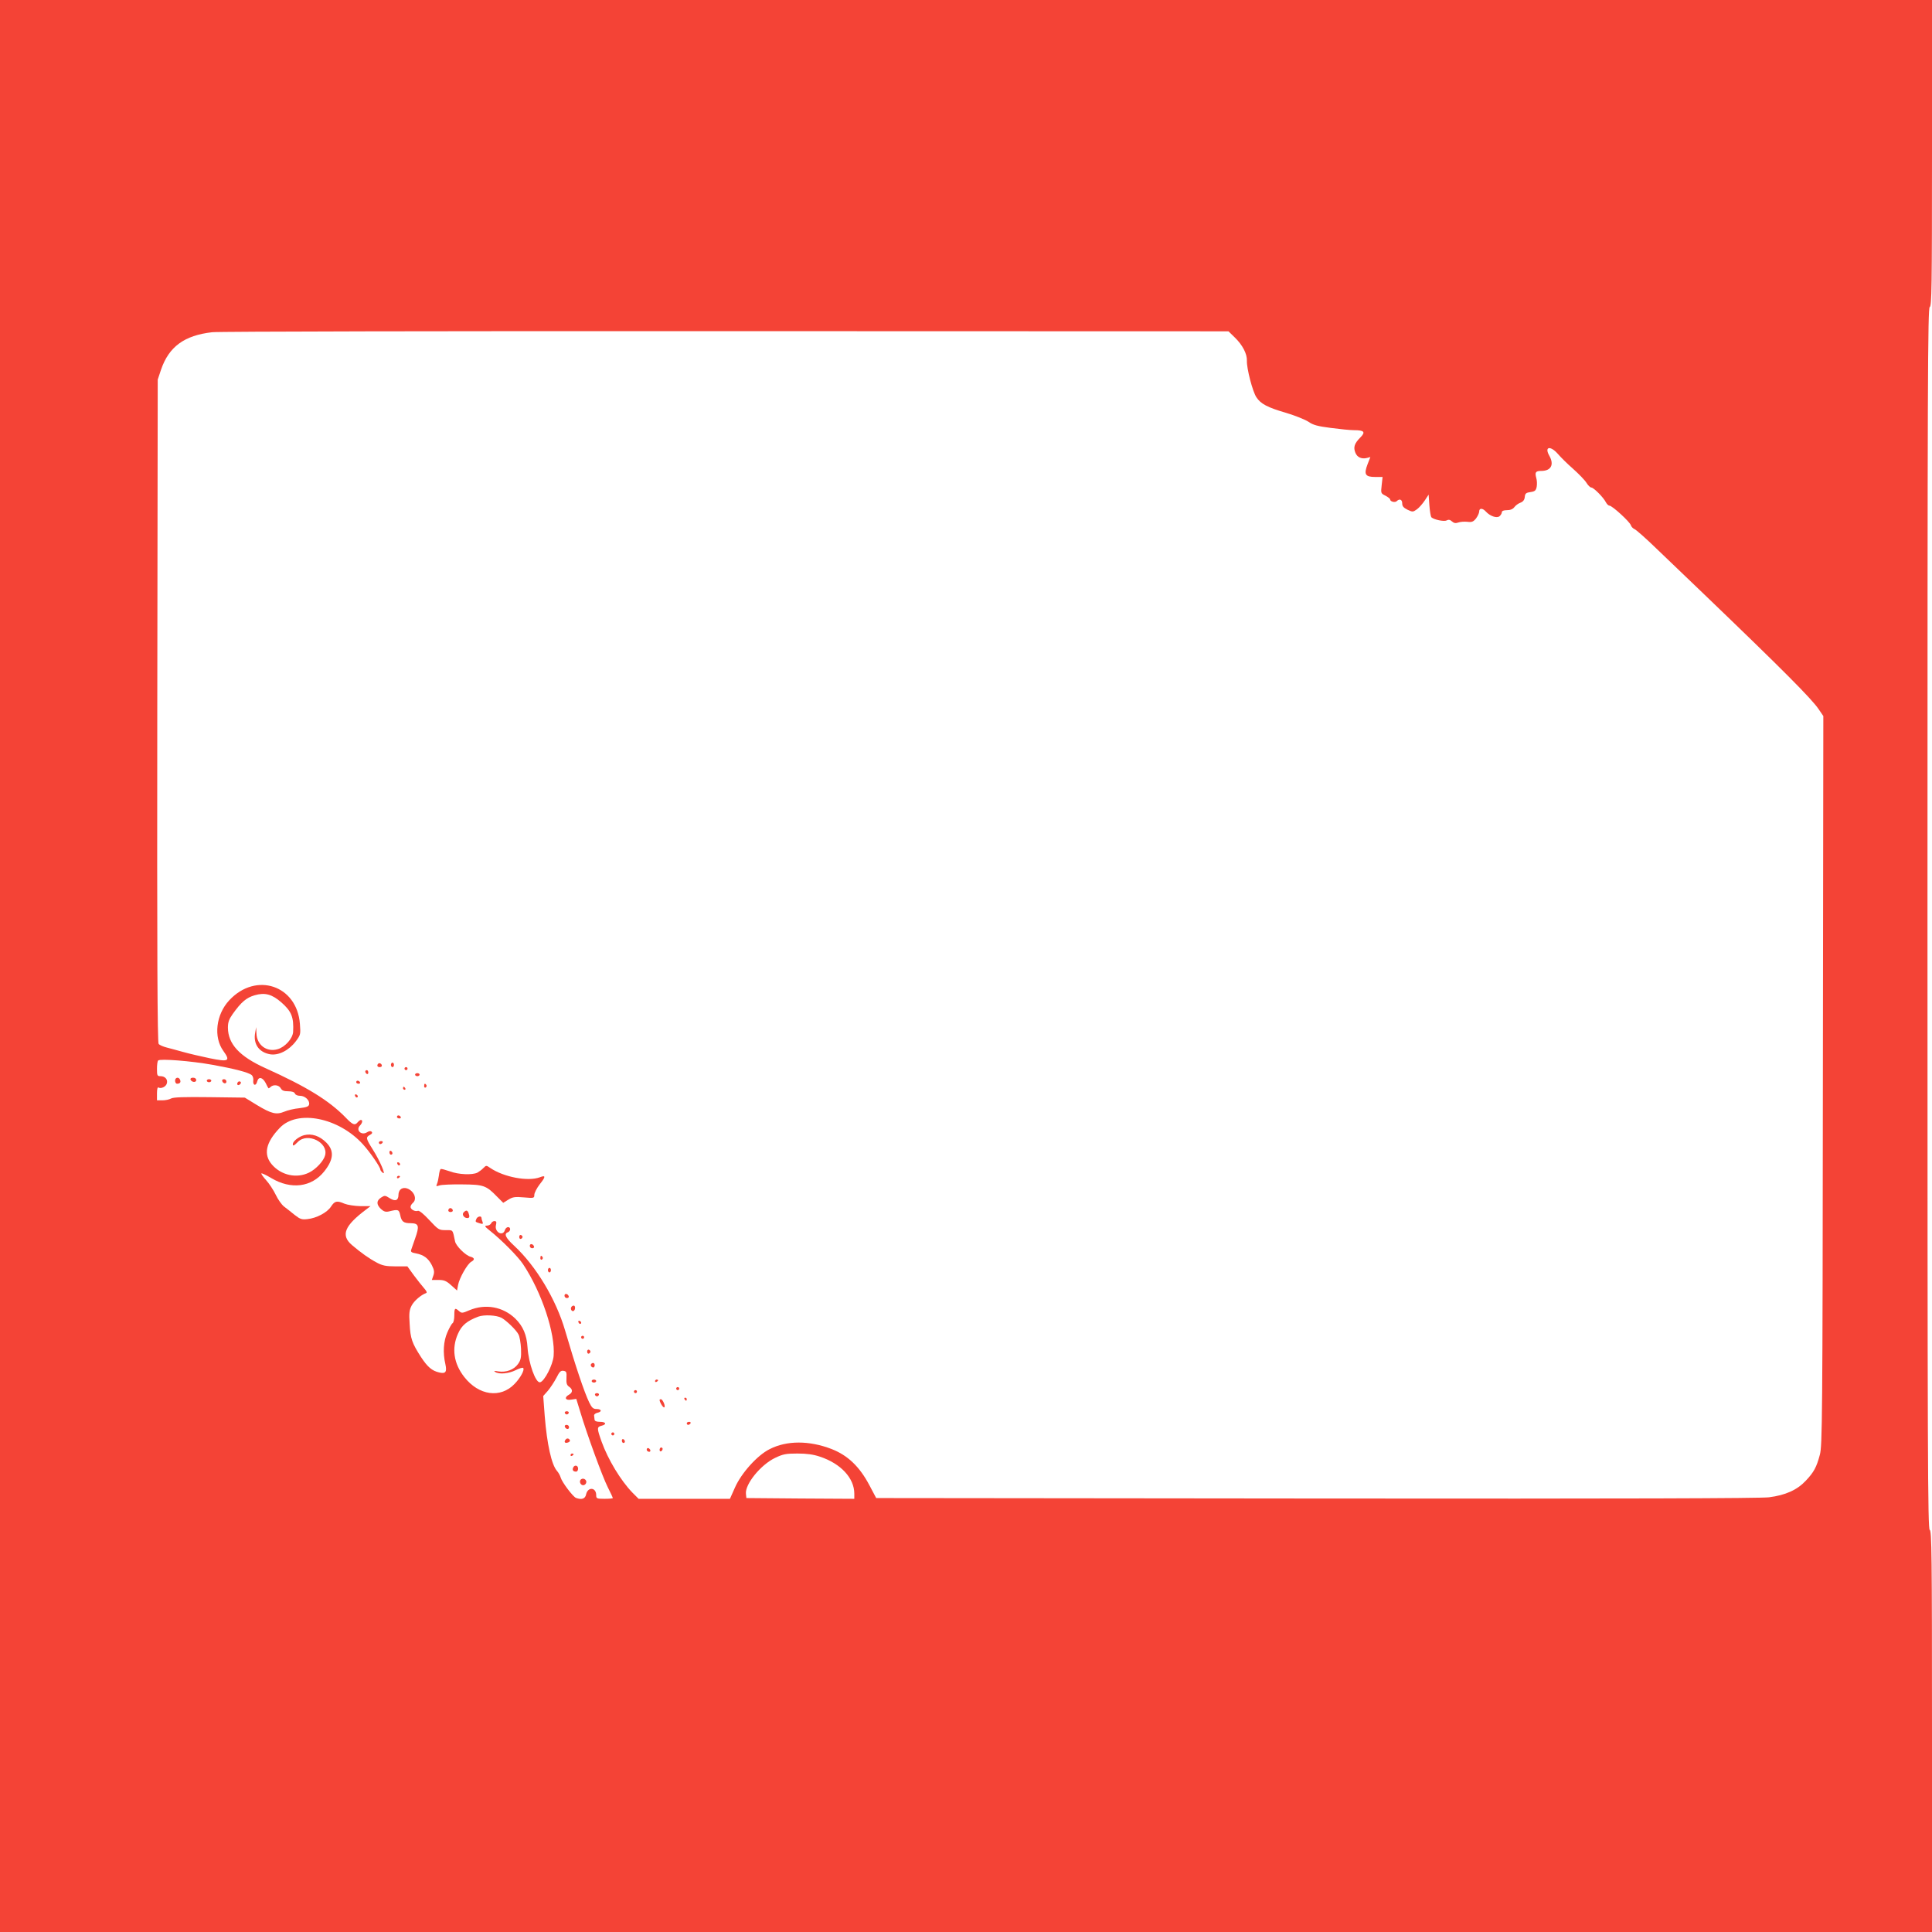 <?xml version="1.0" standalone="no"?>
<!DOCTYPE svg PUBLIC "-//W3C//DTD SVG 20010904//EN"
 "http://www.w3.org/TR/2001/REC-SVG-20010904/DTD/svg10.dtd">
<svg version="1.0" xmlns="http://www.w3.org/2000/svg"
 width="1280pt" height="1280pt" viewBox="0 0 1280 1280"
 preserveAspectRatio="xMidYMid meet">
<g transform="translate(0,1280) scale(0.1,-0.1)"
fill="#f44336" stroke="none">
<path d="M0 6400 l0 -6400 6400 0 6400 0 0 1329 c0 1172 -2 1330 -15 1335 -13
5 -15 464 -15 4051 0 3587 2 4046 15 4051 13 5 15 128 15 1020 l0 1014 -6400
0 -6400 0 0 -6400z m8180 4165 c52 -50 83 -110 81 -155 -2 -51 38 -205 63
-242 29 -44 72 -67 199 -104 60 -18 126 -45 147 -59 30 -21 60 -29 146 -40 60
-8 129 -15 154 -15 69 0 79 -12 42 -49 -39 -39 -47 -65 -32 -101 12 -30 41
-43 77 -34 l22 6 -19 -49 c-25 -66 -15 -83 51 -83 l49 0 -6 -54 c-6 -53 -6
-55 25 -70 17 -9 31 -20 31 -25 0 -14 32 -23 44 -11 18 18 36 11 36 -15 0 -19
9 -29 35 -42 34 -16 36 -16 63 3 15 11 38 38 52 59 l25 38 5 -71 c3 -39 9 -74
13 -79 17 -16 84 -30 101 -21 13 7 23 5 35 -6 13 -12 25 -14 42 -8 13 5 40 7
60 5 30 -4 40 0 58 22 11 15 21 36 21 46 0 24 22 24 44 0 28 -31 73 -46 91
-31 8 7 15 19 15 26 0 9 12 14 34 14 23 0 39 7 49 20 7 10 25 24 39 29 19 7
28 19 30 38 2 24 9 29 38 33 29 4 36 10 41 35 3 17 2 43 -3 59 -10 37 -4 46
33 46 65 0 87 41 54 100 -35 61 6 70 56 13 18 -21 63 -66 101 -99 38 -34 78
-75 89 -93 10 -17 25 -31 32 -31 15 0 80 -65 96 -97 7 -13 17 -23 24 -23 18 0
135 -107 142 -130 3 -10 14 -21 23 -25 10 -3 78 -63 152 -135 74 -71 214 -205
310 -297 525 -504 714 -694 760 -763 l30 -44 -3 -2416 c-2 -2247 -4 -2419 -20
-2478 -22 -83 -40 -116 -93 -172 -57 -61 -134 -96 -244 -110 -60 -7 -931 -10
-3000 -8 l-2915 3 -45 85 c-65 123 -143 198 -251 240 -148 57 -297 57 -410 -1
-81 -40 -188 -159 -230 -255 l-33 -74 -302 0 -303 0 -42 42 c-77 80 -160 217
-203 336 -32 90 -32 98 -1 106 37 9 30 26 -10 26 -24 0 -35 5 -36 15 -1 8 -2
20 -3 27 -1 7 9 15 22 18 32 7 28 25 -6 25 -22 0 -31 8 -49 45 -32 67 -89 235
-159 475 -60 206 -193 428 -338 562 -57 53 -69 79 -41 89 19 8 20 34 1 34 -8
0 -18 -9 -21 -20 -14 -45 -71 -12 -59 34 5 20 2 26 -10 26 -9 0 -19 -7 -22
-15 -4 -8 -16 -15 -28 -15 -18 -1 -15 -6 19 -33 77 -61 187 -172 220 -222 124
-186 215 -460 203 -608 -5 -60 -61 -169 -90 -175 -29 -6 -76 125 -83 231 -5
83 -30 141 -81 191 -82 79 -198 100 -305 55 -46 -20 -51 -20 -68 -5 -27 24
-31 20 -31 -28 0 -25 -5 -48 -11 -52 -6 -3 -22 -31 -35 -61 -26 -59 -31 -135
-13 -212 11 -51 1 -64 -41 -54 -48 11 -77 36 -120 101 -60 93 -71 123 -76 221
-5 70 -2 92 13 121 16 31 62 71 96 83 8 3 3 14 -14 33 -14 16 -45 55 -68 86
l-42 58 -78 0 c-63 0 -87 5 -123 24 -53 28 -106 66 -166 117 -76 65 -50 128
94 236 l29 22 -68 0 c-37 1 -84 8 -104 16 -51 22 -65 19 -90 -19 -25 -39 -96
-77 -157 -83 -36 -4 -47 -1 -84 28 -23 19 -55 44 -71 56 -15 12 -40 47 -54 77
-15 31 -43 74 -63 96 -20 22 -35 43 -32 46 3 2 32 -11 65 -31 131 -78 267 -61
351 44 63 79 67 138 14 191 -45 45 -97 62 -148 49 -36 -10 -74 -41 -74 -59 0
-15 7 -12 34 15 64 64 202 -4 180 -89 -9 -37 -61 -93 -107 -115 -82 -40 -183
-18 -245 53 -58 67 -42 146 51 243 117 124 391 69 552 -109 48 -53 115 -151
115 -167 0 -5 7 -14 16 -21 24 -21 -18 78 -66 154 -46 73 -48 81 -19 97 14 7
18 14 11 21 -6 6 -17 5 -31 -4 -37 -23 -76 15 -46 45 16 17 20 37 6 37 -5 0
-14 -7 -21 -15 -19 -23 -33 -18 -80 31 -110 113 -258 204 -533 328 -170 77
-246 159 -247 267 0 36 7 56 31 90 57 80 91 109 146 125 68 20 115 7 177 -47
68 -60 83 -98 78 -196 -3 -43 -53 -100 -102 -114 -73 -22 -139 28 -141 105
l-2 41 -6 -35 c-15 -76 24 -132 99 -145 55 -9 123 25 169 85 33 44 33 47 28
116 -19 256 -291 347 -468 157 -88 -94 -106 -244 -39 -336 48 -67 36 -74 -91
-48 -57 12 -135 30 -174 41 -38 11 -89 24 -111 30 -23 6 -47 16 -53 24 -8 10
-11 583 -9 2207 l3 2194 22 66 c52 152 154 227 339 248 38 5 1568 8 3401 7
l3332 -1 41 -40z m-6770 -4820 c144 -26 237 -50 258 -68 7 -6 12 -22 10 -35
-4 -34 18 -40 26 -7 9 34 35 29 56 -10 8 -17 16 -32 18 -34 1 -3 8 1 14 7 19
19 56 14 68 -8 8 -15 21 -20 49 -20 25 0 41 -5 45 -15 3 -9 18 -15 34 -15 33
0 65 -30 60 -57 -3 -14 -16 -19 -64 -25 -34 -3 -79 -14 -100 -23 -53 -22 -86
-14 -182 44 l-80 49 -234 3 c-167 2 -239 0 -255 -9 -12 -7 -38 -12 -57 -12
l-36 0 0 46 c0 28 4 43 10 39 17 -10 49 5 55 26 9 26 -11 49 -41 49 -22 0 -24
4 -24 48 0 27 3 52 8 56 12 13 219 -3 362 -29z m1913 -1676 c32 -18 98 -81
112 -110 8 -14 15 -57 17 -95 2 -58 -1 -74 -20 -101 -27 -38 -79 -57 -130 -49
-27 5 -33 4 -22 -3 25 -18 90 -12 136 11 24 12 47 19 50 15 12 -11 -18 -66
-57 -106 -93 -97 -237 -77 -333 46 -70 89 -85 190 -42 286 24 56 60 86 135
114 38 14 120 10 154 -8z m430 -398 c-2 -35 2 -48 17 -58 26 -18 25 -39 0 -53
-34 -18 -25 -40 14 -33 l34 5 27 -88 c46 -153 146 -426 181 -496 19 -37 34
-70 34 -73 0 -3 -25 -5 -55 -5 -51 0 -55 2 -55 24 0 53 -56 57 -67 5 -6 -29
-29 -37 -67 -23 -20 8 -92 103 -101 134 -4 14 -15 34 -25 45 -36 41 -66 177
-81 363 l-10 133 31 35 c16 19 41 57 56 85 20 40 29 50 47 47 19 -3 22 -8 20
-47z m1680 -522 c138 -46 227 -142 227 -245 l0 -34 -357 2 -358 3 -3 28 c-7
63 97 192 193 238 52 25 72 29 148 29 62 0 106 -6 150 -21z"/>
<path d="M2506 5753 c-11 -11 -6 -23 9 -23 8 0 15 4 15 9 0 13 -16 22 -24 14z"/>
<path d="M2590 5745 c0 -8 5 -15 10 -15 6 0 10 7 10 15 0 8 -4 15 -10 15 -5 0
-10 -7 -10 -15z"/>
<path d="M2680 5720 c0 -5 5 -10 10 -10 6 0 10 5 10 10 0 6 -4 10 -10 10 -5 0
-10 -4 -10 -10z"/>
<path d="M2420 5701 c0 -6 5 -13 10 -16 6 -3 10 1 10 9 0 9 -4 16 -10 16 -5 0
-10 -4 -10 -9z"/>
<path d="M2750 5680 c0 -5 7 -10 15 -10 8 0 15 5 15 10 0 6 -7 10 -15 10 -8 0
-15 -4 -15 -10z"/>
<path d="M2360 5630 c0 -5 7 -10 16 -10 8 0 12 5 9 10 -3 6 -10 10 -16 10 -5
0 -9 -4 -9 -10z"/>
<path d="M2810 5604 c0 -8 5 -12 10 -9 6 4 8 11 5 16 -9 14 -15 11 -15 -7z"/>
<path d="M2670 5590 c0 -5 5 -10 11 -10 5 0 7 5 4 10 -3 6 -8 10 -11 10 -2 0
-4 -4 -4 -10z"/>
<path d="M2352 5541 c2 -7 7 -12 11 -12 12 1 9 15 -3 20 -7 2 -11 -2 -8 -8z"/>
<path d="M2630 5400 c0 -5 7 -10 16 -10 8 0 12 5 9 10 -3 6 -10 10 -16 10 -5
0 -9 -4 -9 -10z"/>
<path d="M2510 5230 c0 -5 4 -10 9 -10 6 0 13 5 16 10 3 6 -1 10 -9 10 -9 0
-16 -4 -16 -10z"/>
<path d="M2580 5166 c0 -9 5 -16 10 -16 6 0 10 4 10 9 0 6 -4 13 -10 16 -5 3
-10 -1 -10 -9z"/>
<path d="M2632 5091 c2 -7 7 -12 11 -12 12 1 9 15 -3 20 -7 2 -11 -2 -8 -8z"/>
<path d="M3203 5062 c-10 -11 -28 -24 -40 -31 -34 -17 -127 -13 -184 9 -29 10
-55 17 -59 15 -5 -3 -10 -22 -12 -42 -3 -21 -8 -46 -13 -57 -7 -16 -5 -17 16
-10 13 5 81 8 151 7 143 -1 159 -7 232 -82 l40 -40 34 21 c29 18 44 20 103 15
67 -6 69 -5 69 17 0 12 16 44 36 70 41 51 40 62 0 46 -78 -29 -238 1 -328 62
-26 18 -27 18 -45 0z"/>
<path d="M2630 4999 c0 -5 5 -7 10 -4 6 3 10 8 10 11 0 2 -4 4 -10 4 -5 0 -10
-5 -10 -11z"/>
<path d="M2652 4918 c-7 -7 -12 -21 -12 -33 0 -38 -20 -47 -57 -24 -31 20 -35
20 -58 5 -32 -21 -32 -46 -1 -76 19 -17 31 -21 53 -16 60 15 66 13 74 -22 9
-46 22 -56 71 -56 53 -1 58 -18 28 -102 -11 -33 -23 -66 -26 -75 -4 -13 3 -18
32 -23 52 -10 82 -33 105 -78 16 -32 18 -46 10 -69 l-10 -29 44 0 c37 0 52 -6
84 -35 l39 -35 7 37 c8 45 62 141 88 154 24 13 21 26 -6 33 -32 8 -96 71 -102
101 -17 81 -12 75 -62 75 -45 0 -49 3 -108 66 -37 40 -67 65 -76 62 -19 -7
-49 9 -49 26 0 8 7 19 15 26 22 18 18 53 -8 78 -26 24 -57 28 -75 10z"/>
<path d="M2976 4793 c-11 -11 -6 -23 9 -23 8 0 15 4 15 9 0 13 -16 22 -24 14z"/>
<path d="M3072 4768 c-14 -14 2 -38 24 -38 15 0 17 10 8 34 -7 19 -16 20 -32
4z"/>
<path d="M3156 4724 c-8 -20 -8 -19 23 -29 20 -6 23 -4 18 10 -4 9 -7 21 -7
26 0 16 -28 10 -34 -7z"/>
<path d="M3440 4605 c0 -9 5 -15 11 -13 6 2 11 8 11 13 0 5 -5 11 -11 13 -6 2
-11 -4 -11 -13z"/>
<path d="M3510 4546 c0 -9 7 -16 16 -16 9 0 14 5 12 12 -6 18 -28 21 -28 4z"/>
<path d="M3580 4464 c0 -8 5 -12 10 -9 6 4 8 11 5 16 -9 14 -15 11 -15 -7z"/>
<path d="M3630 4385 c0 -8 5 -15 10 -15 6 0 10 7 10 15 0 8 -4 15 -10 15 -5 0
-10 -7 -10 -15z"/>
<path d="M3740 4216 c0 -9 7 -16 16 -16 9 0 14 5 12 12 -6 18 -28 21 -28 4z"/>
<path d="M3785 4140 c-8 -13 4 -32 16 -25 12 8 12 35 0 35 -6 0 -13 -4 -16
-10z"/>
<path d="M3832 4041 c2 -7 7 -12 11 -12 12 1 9 15 -3 20 -7 2 -11 -2 -8 -8z"/>
<path d="M3850 3940 c0 -5 5 -10 10 -10 6 0 10 5 10 10 0 6 -4 10 -10 10 -5 0
-10 -4 -10 -10z"/>
<path d="M3890 3845 c0 -9 5 -15 11 -13 6 2 11 8 11 13 0 5 -5 11 -11 13 -6 2
-11 -4 -11 -13z"/>
<path d="M3917 3764 c-8 -8 1 -24 14 -24 5 0 9 7 9 15 0 15 -12 20 -23 9z"/>
<path d="M3920 3650 c0 -5 7 -10 15 -10 8 0 15 5 15 10 0 6 -7 10 -15 10 -8 0
-15 -4 -15 -10z"/>
<path d="M4340 3649 c0 -5 5 -7 10 -4 6 3 10 8 10 11 0 2 -4 4 -10 4 -5 0 -10
-5 -10 -11z"/>
<path d="M4480 3600 c0 -5 5 -10 10 -10 6 0 10 5 10 10 0 6 -4 10 -10 10 -5 0
-10 -4 -10 -10z"/>
<path d="M4200 3580 c0 -5 5 -10 10 -10 6 0 10 5 10 10 0 6 -4 10 -10 10 -5 0
-10 -4 -10 -10z"/>
<path d="M3942 3559 c2 -6 8 -10 13 -10 5 0 11 4 13 10 2 6 -4 11 -13 11 -9 0
-15 -5 -13 -11z"/>
<path d="M4535 3530 c3 -5 8 -10 11 -10 2 0 4 5 4 10 0 6 -5 10 -11 10 -5 0
-7 -4 -4 -10z"/>
<path d="M4370 3525 c0 -15 24 -54 31 -49 10 6 -10 54 -23 54 -4 0 -8 -2 -8
-5z"/>
<path d="M4550 3370 c0 -5 4 -10 9 -10 6 0 13 5 16 10 3 6 -1 10 -9 10 -9 0
-16 -4 -16 -10z"/>
<path d="M4050 3300 c0 -5 5 -10 10 -10 6 0 10 5 10 10 0 6 -4 10 -10 10 -5 0
-10 -4 -10 -10z"/>
<path d="M4120 3256 c0 -9 5 -16 10 -16 6 0 10 4 10 9 0 6 -4 13 -10 16 -5 3
-10 -1 -10 -9z"/>
<path d="M4286 3202 c-3 -6 -1 -14 5 -17 15 -10 25 3 12 16 -7 7 -13 7 -17 1z"/>
<path d="M4370 3194 c0 -8 5 -12 10 -9 6 3 10 10 10 16 0 5 -4 9 -10 9 -5 0
-10 -7 -10 -16z"/>
<path d="M1160 5640 c0 -11 6 -20 13 -20 19 0 27 10 20 26 -8 21 -33 17 -33
-6z"/>
<path d="M1262 5648 c7 -19 38 -22 38 -4 0 10 -9 16 -21 16 -12 0 -19 -5 -17
-12z"/>
<path d="M1370 5640 c0 -5 7 -10 15 -10 8 0 15 5 15 10 0 6 -7 10 -15 10 -8 0
-15 -4 -15 -10z"/>
<path d="M1472 5638 c6 -18 28 -21 28 -4 0 9 -7 16 -16 16 -9 0 -14 -5 -12
-12z"/>
<path d="M1575 5629 c-10 -15 3 -25 16 -12 7 7 7 13 1 17 -6 3 -14 1 -17 -5z"/>
<path d="M3742 3439 c2 -6 8 -10 13 -10 5 0 11 4 13 10 2 6 -4 11 -13 11 -9 0
-15 -5 -13 -11z"/>
<path d="M3742 3348 c6 -18 28 -21 28 -4 0 9 -7 16 -16 16 -9 0 -14 -5 -12
-12z"/>
<path d="M3745 3259 c-10 -15 1 -23 20 -15 9 3 13 10 10 16 -8 13 -22 13 -30
-1z"/>
<path d="M3780 3159 c0 -5 5 -7 10 -4 6 3 10 8 10 11 0 2 -4 4 -10 4 -5 0 -10
-5 -10 -11z"/>
<path d="M3797 3076 c-7 -16 1 -26 20 -26 7 0 13 9 13 20 0 23 -25 27 -33 6z"/>
<path d="M3851 3000 c-17 -10 -7 -40 13 -40 7 0 16 6 19 14 8 19 -15 37 -32
26z"/>
</g>
</svg>
